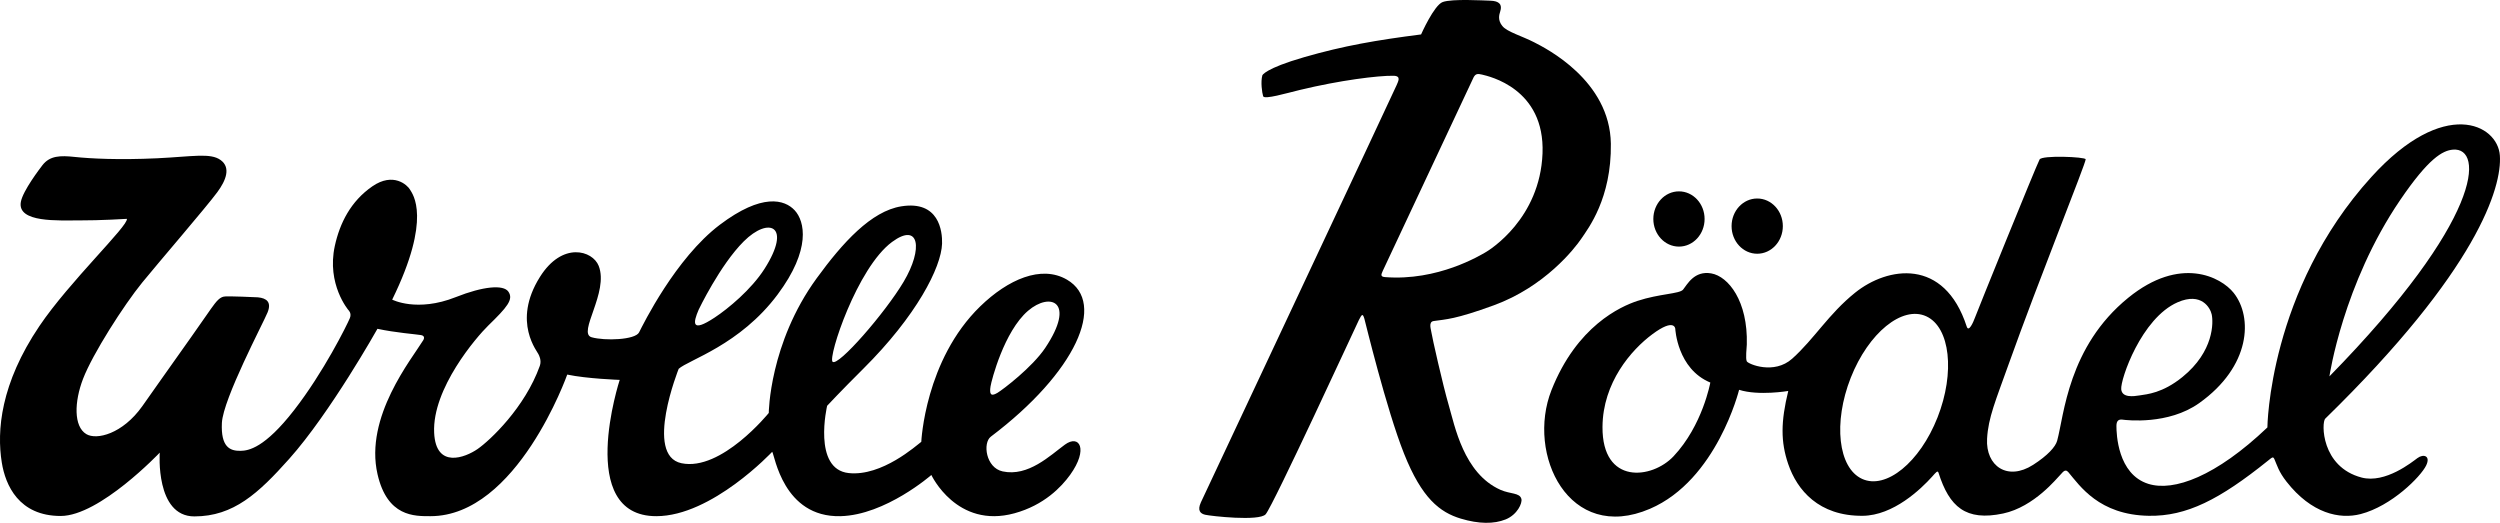 <?xml version="1.0" encoding="iso-8859-1"?>
<!-- Generator: Adobe Illustrator 20.1.0, SVG Export Plug-In . SVG Version: 6.00 Build 0)  -->
<svg version="1.1" xmlns="http://www.w3.org/2000/svg" xmlns:xlink="http://www.w3.org/1999/xlink" x="0px" y="0px"
	 viewBox="0 0 168.54 35.247" style="enable-background:new 0 0 168.54 35.247;" xml:space="preserve">
<g id="Logo">
	<g>
		<g>
			<path d="M71.79,29.977c-0.994,0.728-2.465,2.174-4.193,1.804c-1.141-0.245-1.356-1.923-0.799-2.343
				c5.727-4.324,7.83-9.012,5.133-10.584c-1.733-1.011-3.983-0.01-5.844,1.796c-3.734,3.622-3.977,9.136-3.977,9.136
				c-0.316,0.232-2.65,2.346-4.891,2.107c-2.457-0.261-1.457-4.536-1.457-4.536s0.928-0.997,2.435-2.494
				c3.586-3.562,5.262-6.836,5.314-8.437c0.026-0.839-0.204-2.921-2.743-2.516c-2.033,0.322-3.959,2.444-5.711,4.851
				c-3.193,4.382-3.23,9.08-3.23,9.08s-3.194,3.952-5.885,3.388c-2.527-0.527-0.188-6.364-0.188-6.364
				c0.649-0.598,4.128-1.599,6.672-5.013c2.271-3.044,1.827-4.938,1.151-5.67c-0.676-0.732-2.202-1.18-5.053,0.974
				c-2.985,2.26-5.182,6.741-5.439,7.251c-0.258,0.512-2.316,0.582-3.201,0.33c-0.979-0.277,1.182-3.036,0.477-4.815
				c-0.408-1.032-2.448-1.658-3.959,0.746c-1.926,3.065-0.112,5.085-0.084,5.249c0,0,0.213,0.365,0.075,0.747
				c-1.001,2.808-3.351,5.022-4.196,5.608c-0.822,0.568-2.813,1.363-2.928-1.099c-0.139-2.984,2.868-6.464,3.642-7.219
				c1.266-1.234,1.734-1.766,1.359-2.297c-0.336-0.476-1.68-0.366-3.547,0.375C28.111,21.07,26.44,20.2,26.44,20.2
				c2.701-5.513,1.371-7.123,1.199-7.42c-0.169-0.296-1.115-1.198-2.537-0.218c-1.46,1.007-2.193,2.482-2.529,4.012
				c-0.568,2.599,0.92,4.336,0.92,4.336s0.232,0.202,0.092,0.539c-0.193,0.468-1.775,3.653-3.762,6.206
				c-1.984,2.552-3.07,2.73-3.605,2.739c-0.727,0.013-1.336-0.265-1.259-1.884c0.079-1.618,2.802-6.759,3.079-7.447
				c0.279-0.689-0.053-0.964-0.656-1.019c-0.23-0.022-1.92-0.074-2.133-0.064c-0.209,0.009-0.42,0.036-0.774,0.495
				c-0.354,0.461-0.564,0.811-1.571,2.226c-1.045,1.466-3.314,4.687-3.314,4.687c-1.333,1.873-3.081,2.291-3.769,1.879
				c-0.864-0.516-0.816-2.186-0.22-3.734c0.645-1.674,2.74-4.954,3.988-6.487c1.062-1.304,4.324-5.091,5.059-6.088
				c0.588-0.797,0.928-1.658,0.226-2.168c-0.689-0.502-1.91-0.232-4.279-0.12c-2.608,0.123-4.506,0.02-5.555-0.09
				c-0.971-0.104-1.678-0.092-2.18,0.558c-0.154,0.201-1.32,1.718-1.455,2.475c-0.255,1.422,2.557,1.239,3.949,1.246
				c1.393,0.007,3.199-0.105,3.199-0.105c0.115,0.457-3.877,4.235-5.897,7.228c-2.623,3.884-2.882,7.07-2.535,9.203
				c0.244,1.523,1.148,3.6,3.971,3.6c2.629,0,6.677-4.27,6.677-4.27s-0.309,4.299,2.333,4.299c2.643,0,4.324-1.562,6.389-3.873
				c2.78-3.113,5.954-8.774,5.954-8.774c1.209,0.261,2.599,0.366,2.938,0.423c0.339,0.059,0.151,0.344,0.151,0.344
				c-0.78,1.275-3.971,5.172-3.083,9.037c0.659,2.876,2.488,2.828,3.568,2.828c5.843,0,9.221-9.546,9.221-9.546
				c1.321,0.281,3.538,0.358,3.538,0.358s-3.004,9.188,2.467,9.188c3.754,0,7.814-4.341,7.814-4.341
				c0.168,0.221,0.736,4.433,4.602,4.341c3.035-0.071,6.127-2.777,6.127-2.777s1.705,3.648,5.602,2.582
				c1.998-0.546,3.168-1.78,3.754-2.592C73.398,30.266,72.765,29.262,71.79,29.977z M60.138,16.312
				c1.838-1.355,2.112,0.445,0.783,2.682c-1.24,2.089-4.428,5.755-4.793,5.394C55.814,24.075,57.781,18.05,60.138,16.312z
				 M47.101,20.879c0,0,1.433-3.003,3.039-4.605c1.681-1.678,3.278-1.095,1.398,1.854c-0.888,1.391-2.453,2.684-3.359,3.281
				C46.571,22.471,46.728,21.749,47.101,20.879z M66.778,26.047c0.061-0.396,0.914-3.709,2.529-5.095
				c1.5-1.284,3.256-0.629,1.154,2.509c-0.871,1.298-2.834,2.795-3.222,3.027C66.751,26.78,66.708,26.509,66.778,26.047z"/>
		</g>
		<g>
			<ellipse cx="113.189" cy="14.763" rx="1.728" ry="1.862"/>
			<ellipse cx="118.464" cy="15.244" rx="1.728" ry="1.862"/>
			<g>
				<path d="M168.531,10.484c-0.147-2.122-3.763-3.951-8.663,1.448c-6.926,7.629-7.01,16.885-7.01,16.885
					c-3.471,3.303-6.31,4.34-8.025,3.803c-2.078-0.65-2.152-3.389-2.152-3.909c0-0.351,0.156-0.454,0.406-0.421
					c0.271,0.037,3.086,0.37,5.172-1.113c3.483-2.479,3.627-5.792,2.326-7.433c-0.858-1.078-3.606-2.517-7.108,0.331
					c-4.062,3.302-4.325,7.935-4.793,9.64c-0.111,0.405-0.633,0.99-1.617,1.621c-1.729,1.111-3.207,0.085-3.107-1.756
					c0.076-1.424,0.583-2.584,1.47-5.07c1.981-5.554,5.214-13.57,5.177-13.774c-0.028-0.162-2.953-0.285-3.107,0.015
					c-0.279,0.547-4.217,10.273-4.357,10.664c-0.115,0.318-0.424,1.013-0.556,0.598c-1.513-4.663-5.337-4.039-7.523-2.282
					c-1.79,1.438-2.749,3.111-4.241,4.448c-1.229,1.1-2.963,0.365-3.061,0.182c-0.098-0.182-0.006-0.921,0-1.138
					c0.082-2.922-1.244-4.591-2.396-4.792c-1.152-0.201-1.621,0.75-1.902,1.094c-0.236,0.29-1.594,0.273-3.07,0.759
					c-1.145,0.378-4.09,1.693-5.801,6.018c-1.707,4.325,1.174,10.348,6.643,7.997c4.508-1.938,6.006-8.02,6.006-8.02
					c1.316,0.42,3.314,0.078,3.314,0.078c-0.506,2.08-0.516,3.422-0.004,4.924c0.598,1.756,2.06,3.514,5.016,3.492
					c2.076-0.015,3.935-1.805,4.684-2.637c0.271-0.301,0.375-0.449,0.436-0.258c0.727,2.288,1.831,3.276,4.354,2.74
					c2.105-0.448,3.655-2.422,3.822-2.572c0.164-0.15,0.337-0.495,0.575-0.213c0.77,0.91,2.066,2.885,5.427,2.94
					c2.546,0.041,4.765-1.093,8.024-3.711c0.301-0.241,0.352-0.303,0.443-0.1c0.184,0.416,0.276,0.823,0.816,1.513
					c1.682,2.146,3.576,2.55,4.994,2.182c2.09-0.542,4.055-2.527,4.416-3.274c0.321-0.66-0.18-0.8-0.588-0.499
					c-0.343,0.252-2.159,1.73-3.76,1.311c-2.743-0.72-2.715-3.716-2.455-3.97C167.04,18.191,168.681,12.606,168.531,10.484z
					 M157.04,25.374c0,0,0.908-6.216,4.771-11.89c1.91-2.807,2.857-3.339,3.561-3.396C167.47,9.917,167.407,14.788,157.04,25.374z
					 M146.806,20.379c1.617-0.706,2.204,0.391,2.297,0.812c0.119,0.535,0.158,2.502-1.975,4.229
					c-1.348,1.092-2.393,1.156-2.874,1.235c-0.424,0.07-1.193,0.172-1.249-0.41C142.94,25.581,144.364,21.444,146.806,20.379z
					 M112.82,30.765c-1.444,1.533-4.813,1.949-4.786-1.985c0.02-2.994,1.945-5.195,3.355-6.243c1.52-1.132,1.552-0.366,1.552-0.366
					s0.131,2.697,2.362,3.619C115.303,25.79,114.784,28.682,112.82,30.765z M130.62,28.143c-1.193,3.027-3.471,4.881-5.085,4.142
					c-1.616-0.74-1.957-3.794-0.765-6.819c1.195-3.027,3.475-4.882,5.089-4.143C131.472,22.063,131.813,25.116,130.62,28.143z"/>
			</g>
			<g>
				<path d="M103.433,2.854c-0.834-0.43-1.834-0.704-2.154-1.103c-0.318-0.398-0.213-0.753-0.139-0.984
					c0.146-0.45-0.05-0.706-0.68-0.721c-0.438-0.011-2.555-0.141-3.197,0.09c-0.586,0.21-1.459,2.185-1.459,2.185
					c-3.002,0.385-5.211,0.762-7.881,1.533c-2.65,0.765-2.82,1.222-2.82,1.222c-0.125,0.443-0.021,1.171,0.053,1.412
					c0.078,0.239,1.582-0.209,2.476-0.424c2.701-0.652,5.281-0.975,6.312-0.956c0.559,0.01,0.296,0.405,0.203,0.647
					C94.056,5.995,81.17,33.411,80.962,33.861c-0.262,0.57-0.027,0.767,0.285,0.841c0.383,0.09,3.646,0.454,4.078-0.031
					c0.499-0.561,6.119-12.762,6.284-13.093c0.212-0.42,0.262-0.45,0.372-0.091c0.046,0.154,1.483,6.11,2.678,9.104
					c1.193,2.995,2.402,3.944,3.822,4.372c1.216,0.365,2.232,0.373,3.025,0.053c0.791-0.322,1.13-1.096,1.062-1.375
					c-0.105-0.434-0.74-0.321-1.413-0.619c-2.488-1.108-3.084-4.338-3.484-5.696c-0.4-1.361-1.145-4.687-1.164-4.886
					c-0.021-0.2-0.237-0.742,0.146-0.797c0.844-0.123,1.422-0.101,4.053-1.06c3.443-1.257,5.453-3.827,5.912-4.51
					c0.45-0.67,2.029-2.697,1.98-6.381C108.538,5.422,104.222,3.26,103.433,2.854z M100.118,17.027
					c-0.303,0.166-3.176,1.94-6.761,1.653c-0.376-0.03-0.18-0.27-0.136-0.42l6.131-13.063c0.132-0.226,0.266-0.24,0.557-0.169
					c0.452,0.111,4.252,0.922,4.082,5.314C103.822,14.734,100.45,16.845,100.118,17.027z"/>
			</g>
		</g>
	</g>
</g>
<g id="Ebene_1">
</g>
</svg>
